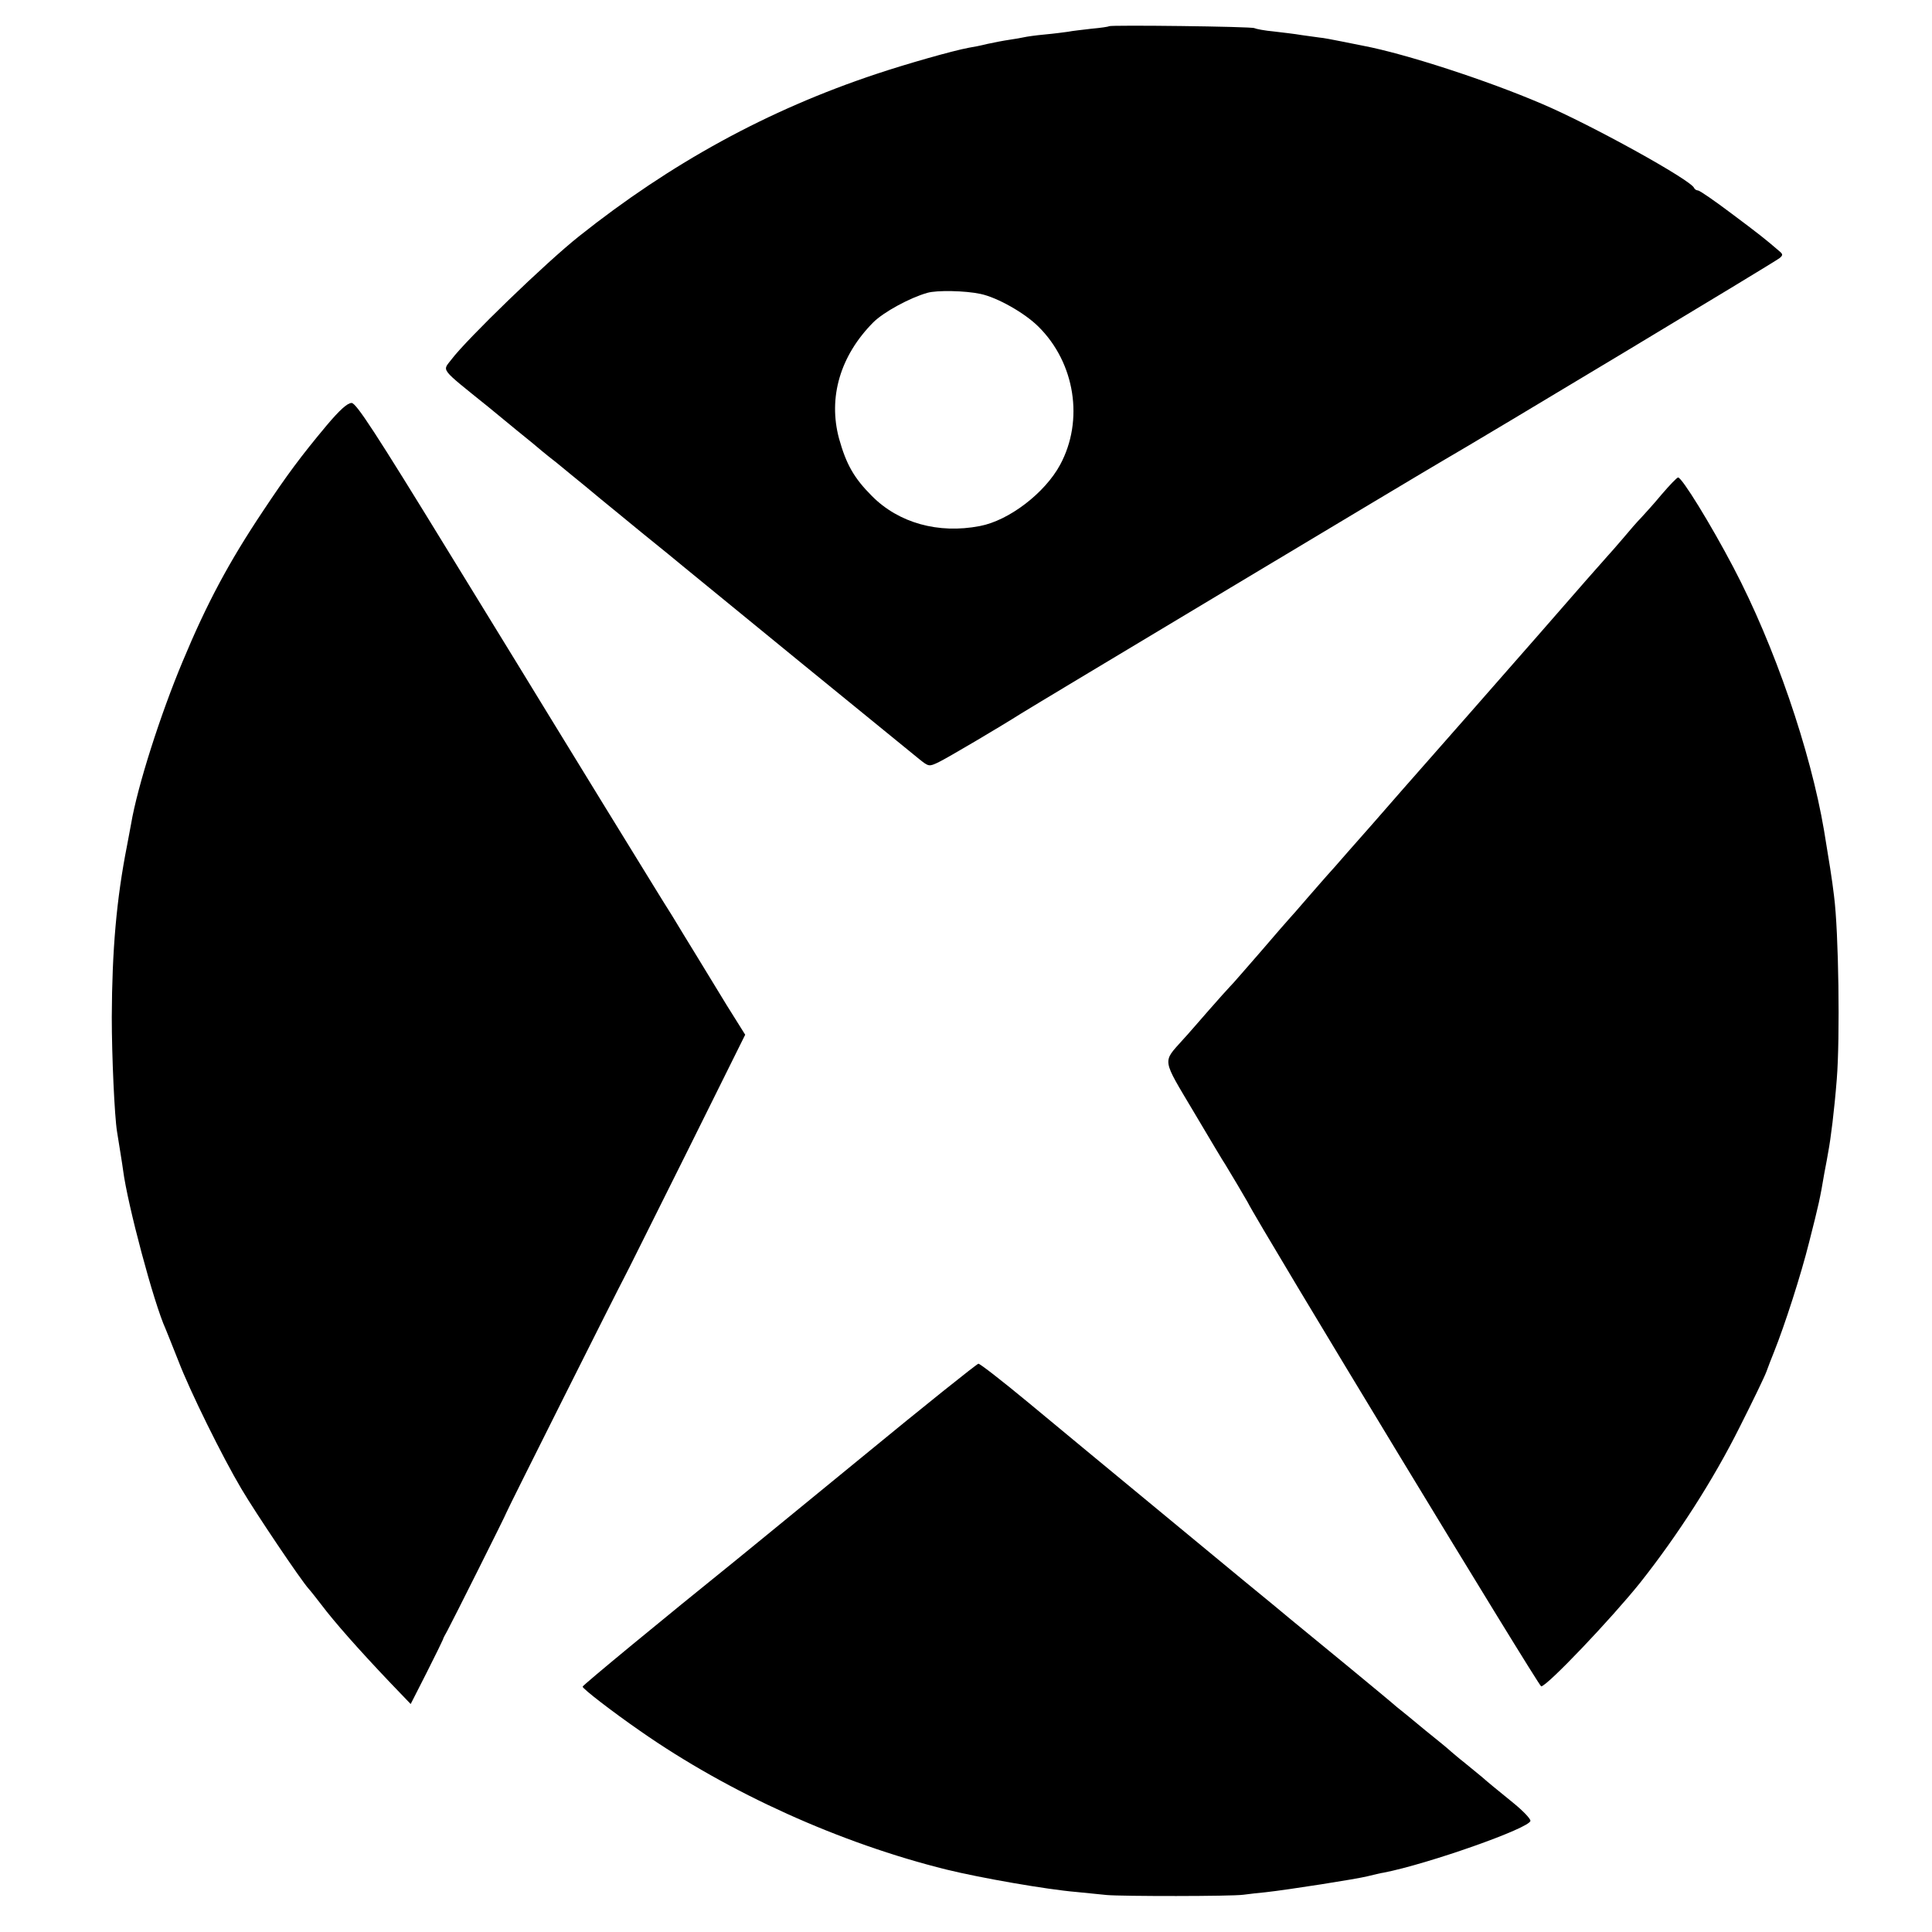 <?xml version="1.0" standalone="no"?>
<!DOCTYPE svg PUBLIC "-//W3C//DTD SVG 20010904//EN"
 "http://www.w3.org/TR/2001/REC-SVG-20010904/DTD/svg10.dtd">
<svg version="1.0" xmlns="http://www.w3.org/2000/svg"
 width="700pt" height="700pt" viewBox="0 0 700 700"
 preserveAspectRatio="xMidYMid meet">
<g transform="translate(0,700) scale(0.1,-0.1)"
fill="#000000" stroke="none">
<path d="M4018 6905 c-2 -2 -30 -6 -63 -9 -33 -4 -71 -8 -85 -11 -14 -2 -52
-7 -85 -10 -33 -3 -67 -8 -75 -10 -8 -2 -32 -6 -52 -9 -21 -3 -57 -10 -80 -15
-24 -6 -54 -12 -68 -14 -59 -11 -224 -58 -335 -95 -394 -131 -744 -323 -1077
-588 -121 -96 -407 -373 -462 -446 -33 -44 -47 -27 134 -173 74 -61 146 -120
160 -131 14 -12 52 -44 86 -70 33 -27 80 -66 105 -86 24 -20 78 -65 119 -98
69 -57 100 -82 184 -150 17 -14 40 -33 51 -42 42 -35 821 -671 855 -698 35
-28 36 -28 70 -12 33 16 221 127 300 177 36 23 1477 887 1528 916 129 74 1210
724 1220 734 12 10 12 14 0 24 -51 44 -75 63 -174 137 -61 46 -116 84 -122 84
-5 0 -12 4 -14 9 -10 28 -375 230 -552 305 -201 86 -494 181 -646 210 -14 3
-50 10 -80 16 -30 6 -66 13 -80 14 -14 2 -43 6 -65 9 -22 4 -67 9 -100 13 -33
3 -64 9 -70 12 -9 6 -521 12 -527 7z m-465 -970 c61 -13 160 -69 210 -119 132
-131 165 -339 78 -500 -55 -102 -185 -202 -291 -222 -150 -29 -294 11 -391
109 -65 65 -93 115 -119 208 -40 149 4 300 124 421 37 37 132 89 196 107 34
10 138 8 193 -4z"/>
<path d="M1183 5458 c-92 -110 -144 -180 -229 -308 -125 -187 -205 -337 -292
-546 -81 -193 -164 -453 -187 -589 -3 -16 -10 -52 -15 -80 -38 -193 -54 -377
-55 -620 0 -142 10 -360 19 -415 6 -38 20 -123 22 -140 16 -124 111 -481 154
-575 5 -11 25 -63 46 -115 42 -110 160 -349 229 -465 52 -88 215 -330 243
-361 9 -10 30 -37 47 -59 46 -61 133 -160 251 -284 l72 -75 58 114 c32 63 58
117 59 120 0 3 7 16 15 30 18 33 214 424 215 430 1 6 413 827 426 850 5 8 105
210 224 448 l215 433 -67 107 c-36 59 -86 141 -111 182 -25 41 -64 104 -86
141 -23 36 -46 74 -53 85 -6 10 -94 153 -195 317 -100 163 -192 313 -203 331
-11 19 -171 279 -355 579 -272 444 -339 546 -356 547 -15 0 -43 -25 -91 -82z"/>
<path d="M6020 5208 c-29 -35 -63 -72 -74 -84 -12 -12 -41 -45 -65 -74 -25
-29 -50 -58 -56 -64 -6 -6 -121 -137 -255 -291 -135 -154 -247 -282 -250 -285
-3 -3 -52 -59 -110 -125 -58 -66 -107 -122 -110 -125 -3 -3 -34 -39 -70 -80
-36 -41 -67 -77 -70 -80 -3 -3 -36 -41 -75 -85 -38 -44 -72 -82 -75 -85 -3 -3
-34 -39 -70 -80 -35 -41 -67 -77 -70 -80 -3 -3 -50 -57 -104 -120 -55 -63
-104 -120 -110 -125 -6 -6 -40 -44 -76 -85 -36 -41 -78 -90 -95 -108 -74 -83
-76 -65 41 -262 57 -96 108 -182 114 -190 15 -24 74 -124 80 -135 45 -90 1055
-1755 1064 -1755 21 0 254 245 359 376 136 172 264 371 360 563 46 91 90 182
97 201 7 19 19 51 27 70 40 100 98 280 128 400 35 138 39 155 55 250 6 30 12
64 14 76 9 47 22 150 31 264 12 149 7 533 -10 664 -7 60 -18 127 -36 236 -49
290 -180 672 -329 955 -82 156 -186 325 -200 325 -4 0 -31 -28 -60 -62z"/>
<path d="M3115 1714 c-231 -189 -431 -353 -445 -364 -268 -216 -559 -456 -559
-461 -1 -7 108 -91 209 -161 322 -225 726 -407 1110 -502 122 -30 362 -72 470
-81 41 -4 91 -9 110 -11 56 -5 451 -5 495 1 22 3 58 7 80 9 82 9 331 48 370
58 22 5 48 12 58 13 160 31 532 162 532 188 0 8 -27 36 -60 63 -71 58 -90 73
-116 96 -11 9 -38 31 -61 50 -23 18 -46 38 -52 43 -6 6 -47 40 -91 75 -43 36
-91 75 -105 86 -28 25 -309 256 -385 318 -55 46 -59 49 -165 136 -41 34 -93
77 -115 95 -264 218 -427 353 -460 380 -22 18 -116 96 -210 174 -93 77 -174
140 -180 140 -5 0 -199 -155 -430 -345z"/>
</g>
</svg>
